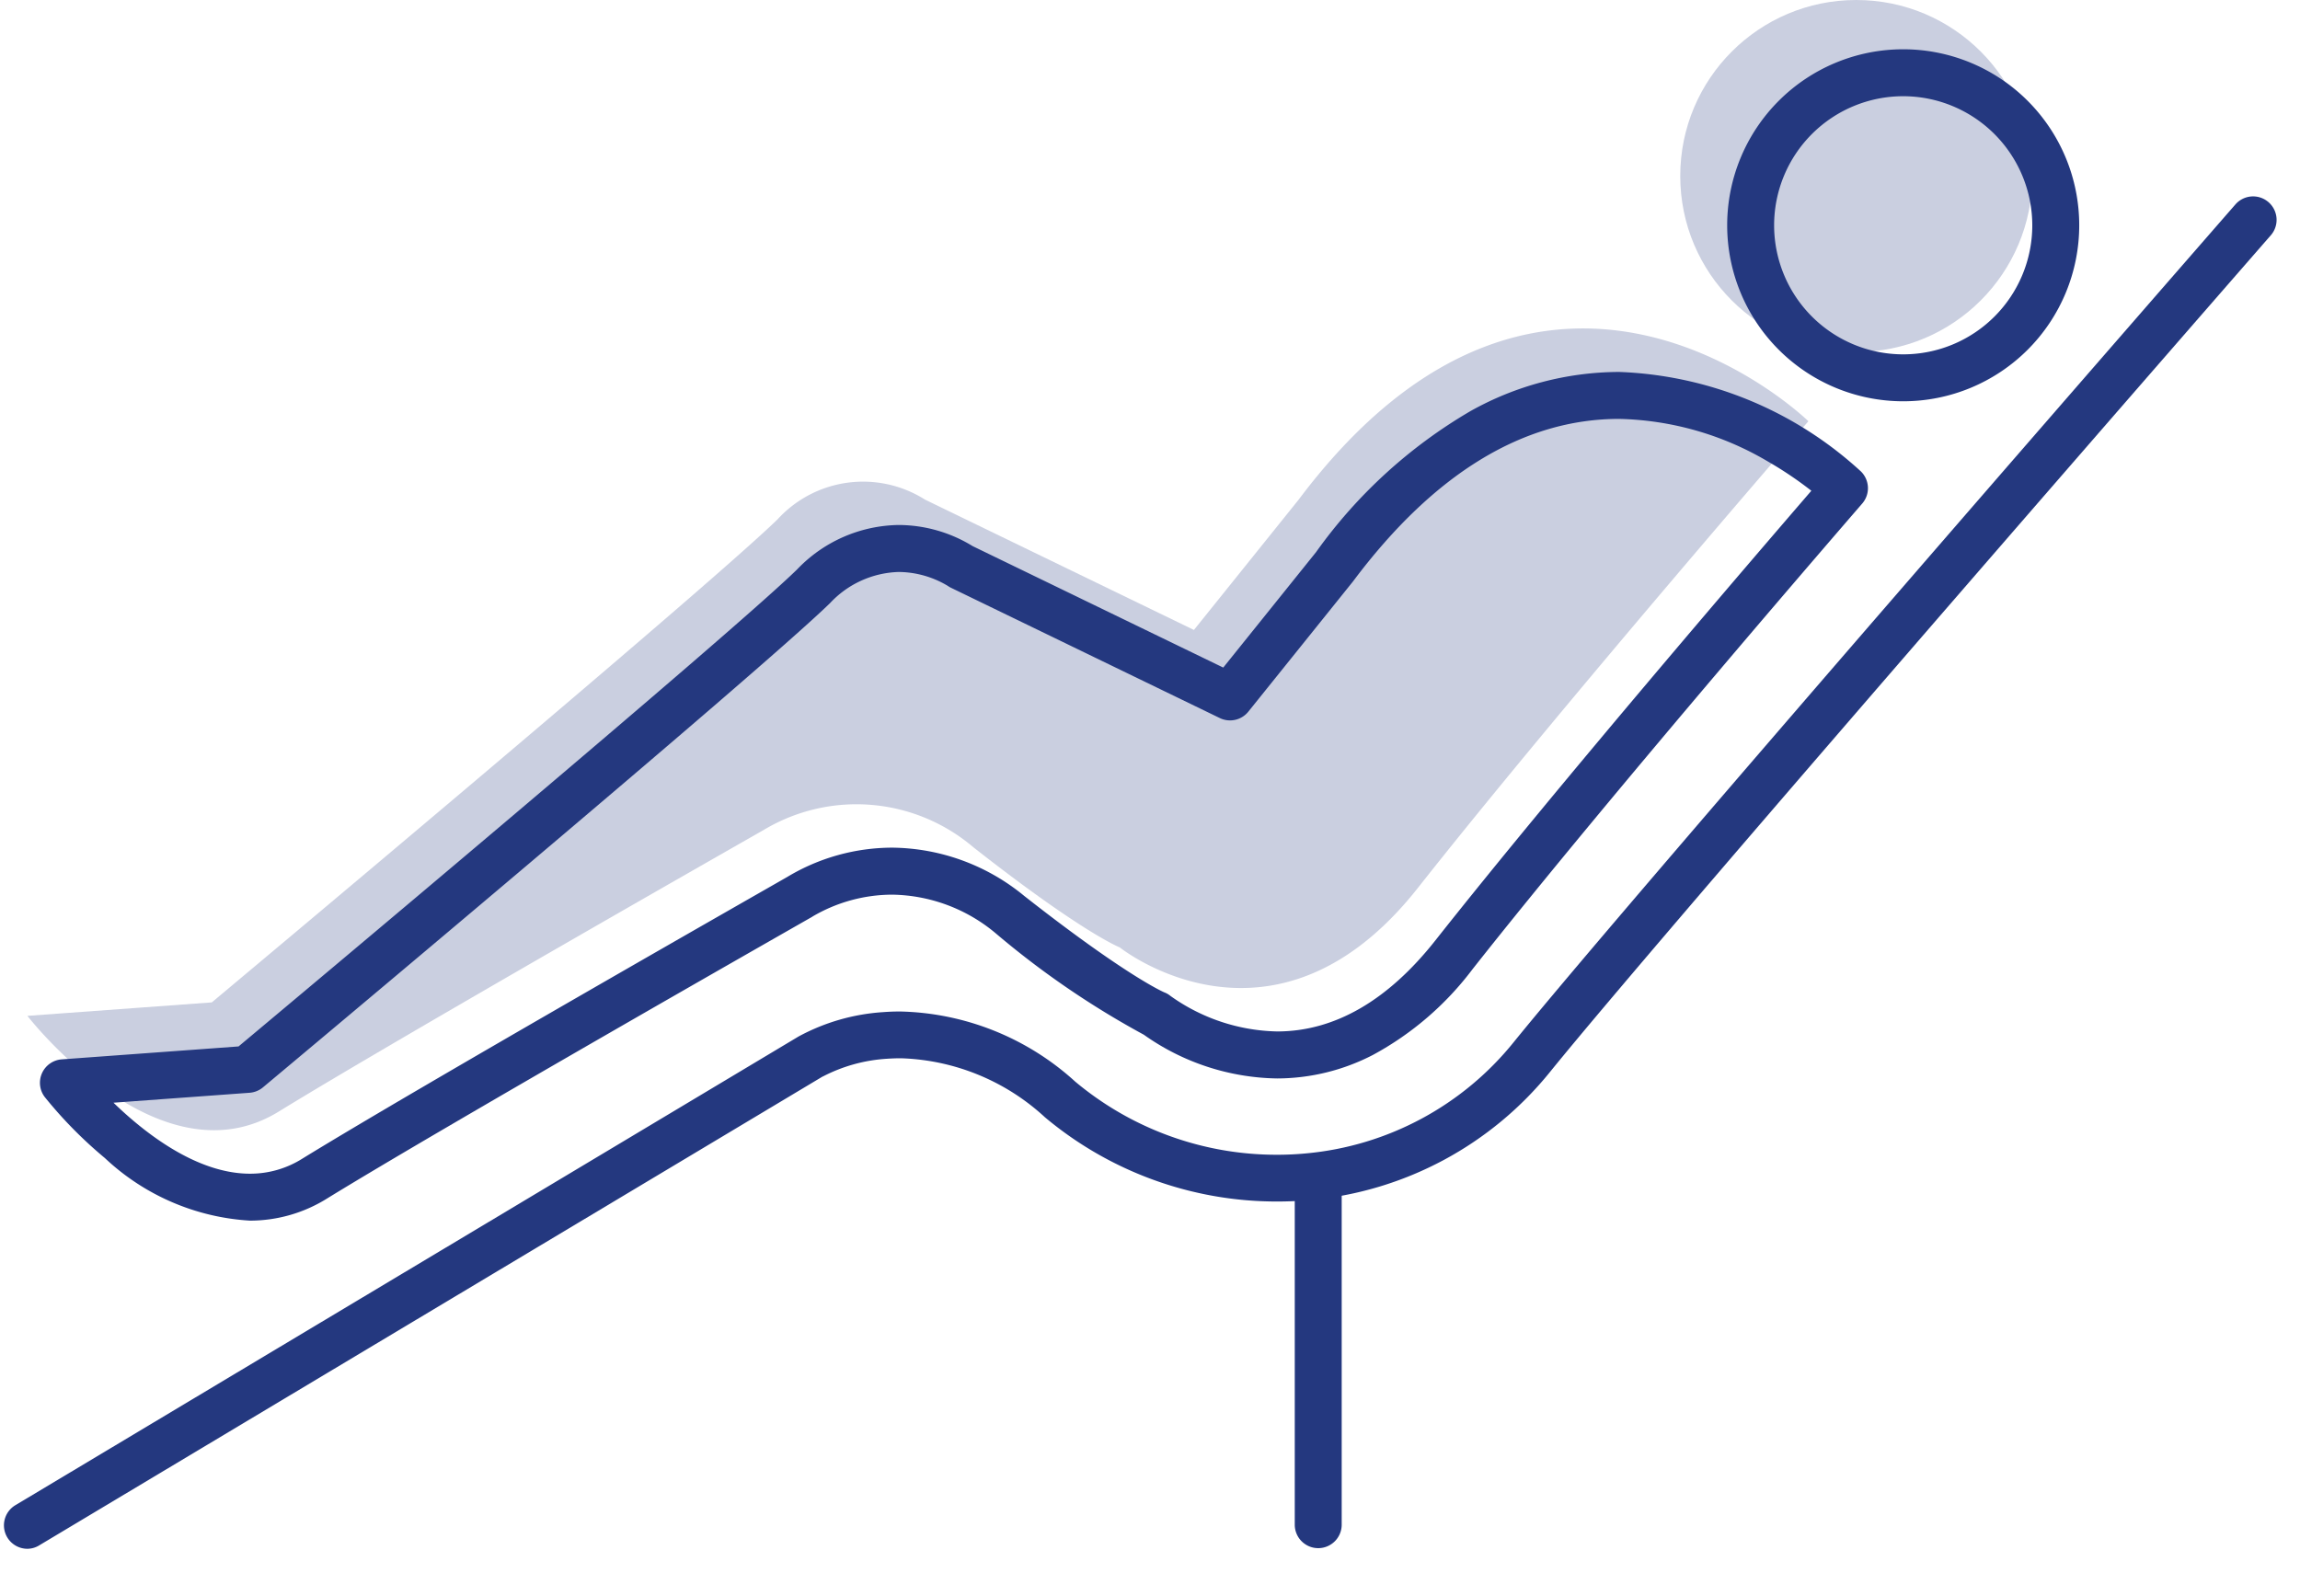 <svg xmlns="http://www.w3.org/2000/svg" width="98" height="68" viewBox="0 0 98 68"><defs><clipPath id="a"><path transform="translate(2357 -17822)" fill="#fff" stroke="#707070" d="M0 0h98v68H0z"/></clipPath></defs><g transform="translate(-2357 17822)" clip-path="url(#a)"><circle cx="7.5" cy="7.5" r="7.5" transform="translate(2428.593 -17822)" fill="#cacfe0"/><path d="M2438.093-17817.9a5.5 5.5 0 105.5 5.5 5.506 5.506 0 00-5.5-5.5m0-2a7.5 7.5 0 11-7.5 7.5 7.5 7.5 0 017.5-7.5z" fill="#24387f"/><path d="M2358.169-17756a1 1 0 01-.859-.486 1 1 0 01.344-1.371l33.37-19.973a8.745 8.745 0 013.61-1.039c.226-.018.466-.027.719-.027a11.44 11.44 0 017.458 2.986 13.361 13.361 0 008.6 3.119q.623 0 1.248-.059a12.866 12.866 0 008.85-4.754c5.188-6.4 30.482-35.389 30.737-35.682a1 1 0 011.411-.1 1 1 0 01.1 1.412c-.255.291-25.525 29.256-30.691 35.627a14.844 14.844 0 01-10.216 5.482q-.716.067-1.432.066a15.364 15.364 0 01-9.895-3.59 9.471 9.471 0 00-6.136-2.514c-.2 0-.4.008-.6.021a6.821 6.821 0 00-2.726.756h-.008l-33.37 19.973a.983.983 0 01-.514.153z" fill="#24387f"/><path d="M2413.168-17756.027a1 1 0 01-1-1v-14.338a1 1 0 011-1 1 1 0 011 1v14.338a1 1 0 01-1 1z" fill="#24387f"/><path d="M2434.053-17804.05s-11.086-10.822-21.719 3.342l-4.462 5.553-11.456-5.553a4.934 4.934 0 00-6.284.838c-3.121 3.041-24.108 20.586-24.108 20.586l-7.856.574s5.584 7.232 10.713 4.076 20.652-11.994 20.652-11.994a7.686 7.686 0 018.949.74c4.653 3.652 6.228 4.26 6.228 4.26s6.562 5.252 12.706-2.537 16.637-19.885 16.637-19.885z" fill="#cacfe0"/><path d="M2425.989-17806.15a16.085 16.085 0 0110.3 4.238 1 1 0 01.057 1.371c-.1.119-10.549 12.166-16.608 19.848a13.118 13.118 0 01-4.244 3.65 8.918 8.918 0 01-4.078 1 10.061 10.061 0 01-5.678-1.863 36.99 36.99 0 01-6.336-4.342 7.01 7.01 0 00-4.378-1.627 6.73 6.73 0 00-3.4.93.453.453 0 01-.062.039c-.155.088-15.567 8.865-20.623 11.977a6.2 6.2 0 01-3.289.945 9.864 9.864 0 01-6.183-2.668 18.33 18.33 0 01-2.556-2.594 1 1 0 01-.122-1.02 1 1 0 01.84-.59l7.535-.551c2.368-1.98 20.927-17.525 23.8-20.328a6.09 6.09 0 014.324-1.893 6.05 6.05 0 013.154.9l10.679 5.176c.778-.967 2.358-2.932 3.953-4.918a21.221 21.221 0 016.582-6.012 13.027 13.027 0 016.333-1.668zm8.188 5.061a15.839 15.839 0 00-1.855-1.248 12.99 12.99 0 00-6.333-1.812c-4.074 0-7.881 2.318-11.316 6.895l-.02.027c-2.245 2.795-4.463 5.553-4.463 5.553a1 1 0 01-1.216.273l-11.456-5.553a.832.832 0 01-.132-.078 4.12 4.12 0 00-2.09-.594 4.159 4.159 0 00-2.928 1.326c-3.113 3.031-23.306 19.92-24.164 20.637a1 1 0 01-.568.23l-5.8.424c1.351 1.309 3.554 3.025 5.816 3.025a4.161 4.161 0 002.241-.648c4.986-3.068 19.929-11.582 20.655-12a8.7 8.7 0 014.475-1.246 8.969 8.969 0 015.613 2.053c4.253 3.34 5.871 4.07 5.976 4.115a.9.9 0 01.259.15 8.091 8.091 0 004.544 1.514c2.445 0 4.717-1.309 6.752-3.889 5.205-6.59 13.608-16.365 16.014-19.154z" fill="#24387f"/></g></svg>